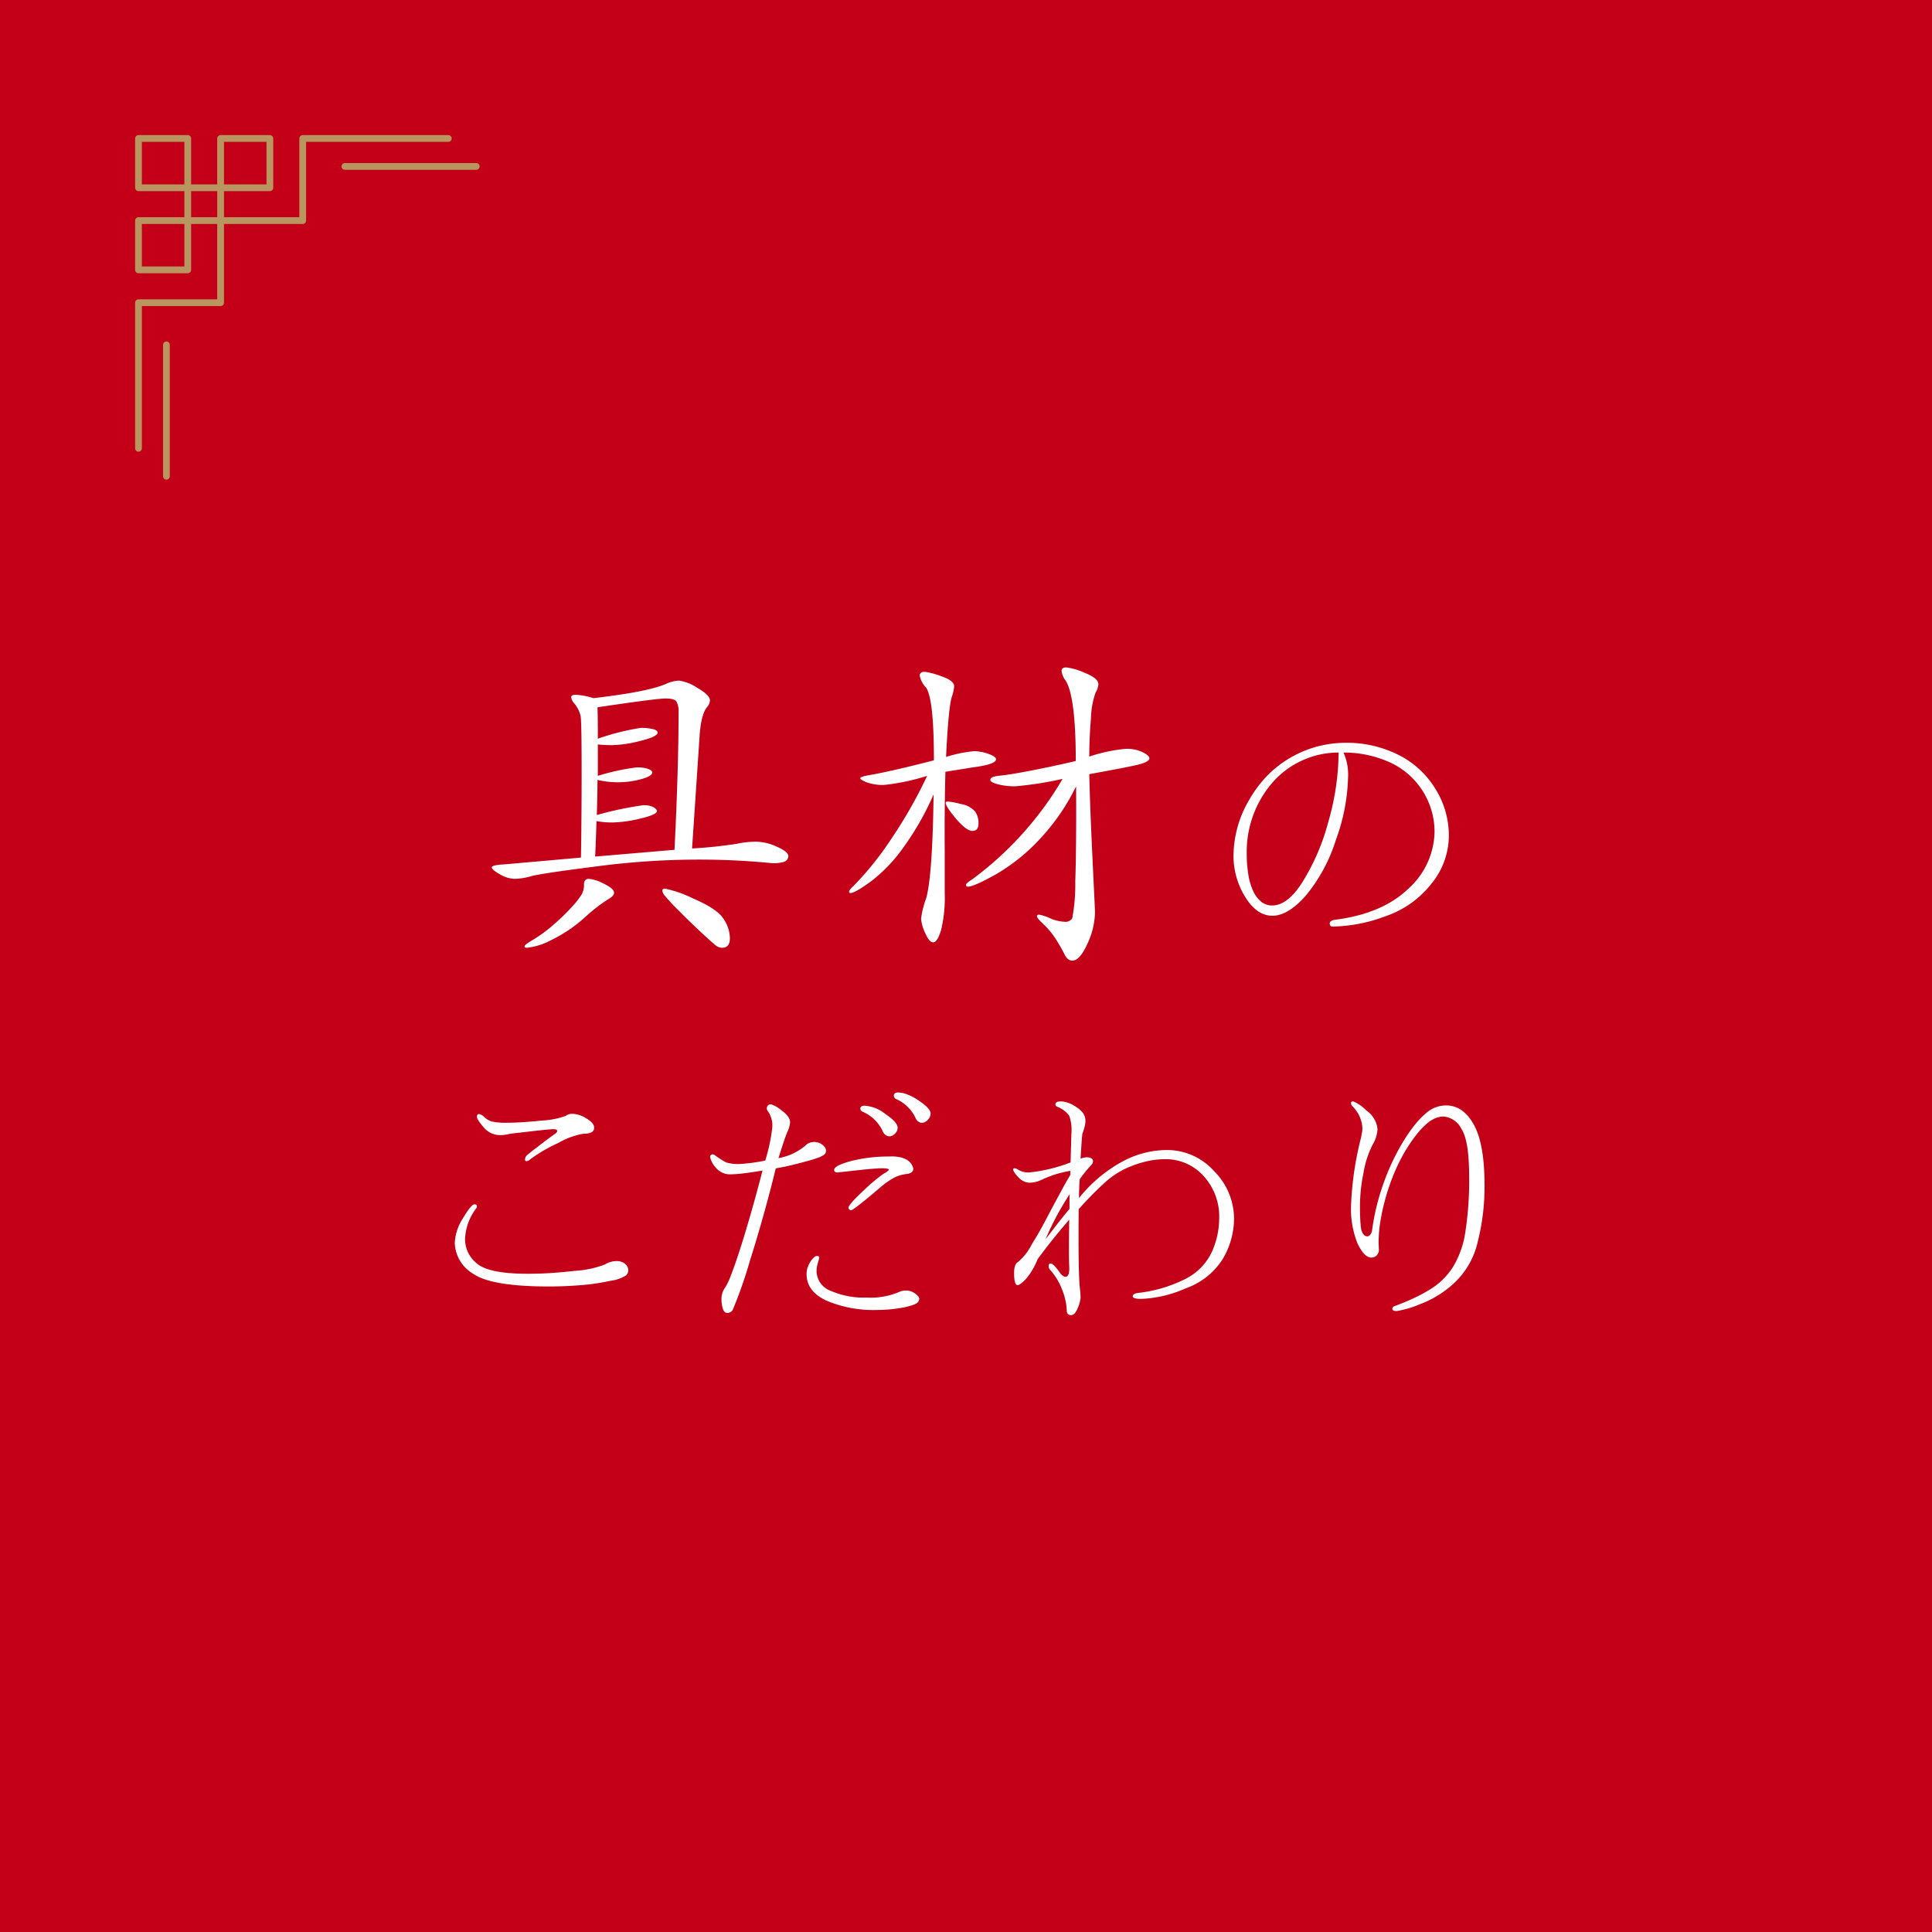 <svg xmlns="http://www.w3.org/2000/svg" xmlns:xlink="http://www.w3.org/1999/xlink" width="286" height="286" viewBox="0 0 286 286">
  <defs>
    <clipPath id="clip-path">
      <rect id="長方形_1448" data-name="長方形 1448" width="51" height="51" fill="none"/>
    </clipPath>
  </defs>
  <g id="グループ_288" data-name="グループ 288" transform="translate(-100 -1324)">
    <rect id="長方形_1546" data-name="長方形 1546" width="286" height="286" transform="translate(100 1324)" fill="#c40018"/>
    <path id="パス_2475" data-name="パス 2475" d="M102.45,43.6a66.542,66.542,0,0,0,6.675-.7,13.1,13.1,0,0,1,2.8-.3,7.641,7.641,0,0,1,3.1.75q1.675.75,1.675,1.375a.906.906,0,0,1-.725.875,5.017,5.017,0,0,1-1.975.15,109.569,109.569,0,0,0-11.275-.5A116.362,116.362,0,0,0,88.15,46.275Q80.1,47.3,78.65,47.7a9.5,9.5,0,0,1-2.45.4,4.556,4.556,0,0,1-2.2-.675q-1.2-.675-1.2-1.025t1.95-.45l11.25-1q.1-5.75.1-12.9T85.95,24a4.48,4.48,0,0,0-1.05-2,1.572,1.572,0,0,1-.35-.825q0-.325.775-.325a10.583,10.583,0,0,1,2.525.5q7.8-.9,10.6-2.05a5.415,5.415,0,0,1,2.075-.55,6.618,6.618,0,0,1,2.7,1.075Q105.1,20.9,105.1,21.7a1.823,1.823,0,0,1-.45,1q-.9,1.1-1.1,4.45Zm-2.6.2q.6-12.15.6-20.35a3.083,3.083,0,0,0-.3-1.575q-.3-.475-1.625-.475T88.45,22.7q.05,1.3.05,4.65a36.91,36.91,0,0,1,6.35-1.6,7.689,7.689,0,0,1,1.775.175q.725.175.725.525,0,.6-2.55,1.225a18.06,18.06,0,0,1-4.05.625,18.537,18.537,0,0,1-2.25-.1v4.65a33.386,33.386,0,0,1,5.75-1.25,5.037,5.037,0,0,1,1.7.225q.6.225.6.525,0,.55-1.675,1a12.863,12.863,0,0,1-3.35.45,12.67,12.67,0,0,1-3.075-.35q0,1.9-.1,5.2a50.968,50.968,0,0,1,6.875-1.45,3.038,3.038,0,0,1,1.525.3q.5.3.5.55,0,.55-2.475,1.125a18.57,18.57,0,0,1-4,.575,12.422,12.422,0,0,1-2.475-.2q-.1,3.45-.2,5.25ZM90.9,50.15q0,.5-.925,1a25.374,25.374,0,0,0-3.45,2.7,21.287,21.287,0,0,1-4.95,3.325A9.829,9.829,0,0,1,78,58.3q-.35,0-.35-.225t1.325-1a20.664,20.664,0,0,0,2.975-2.2,28.9,28.9,0,0,0,2.775-2.7,11.455,11.455,0,0,0,1.425-1.85,3,3,0,0,0,.3-1.4q0-.825.725-.825a5.9,5.9,0,0,1,2.225.725Q90.9,49.55,90.9,50.15Zm7.55-.6a17.694,17.694,0,0,1,4.2,1.475q3.45,1.475,4.425,2.95a5.25,5.25,0,0,1,.975,2.9q0,1.425-1.15,1.425a1.5,1.5,0,0,1-.875-.3q-.425-.3-2.175-1.925t-3.45-3.35a28.944,28.944,0,0,1-2.025-2.175,1.385,1.385,0,0,1-.325-.725Q98.05,49.55,98.45,49.55ZM161.25,30a23.776,23.776,0,0,1,5.425-1.15,5.5,5.5,0,0,1,2.475.5q1,.5,1,.9,0,.6-2.225,1.075T161.25,32.6q.1,4.65.475,12.475T162.1,53a11.493,11.493,0,0,1-1.125,4.7q-1.125,2.5-2.225,2.5-.75,0-1.2-1A25.573,25.573,0,0,0,156,56.575a11.943,11.943,0,0,0-1.575-1.8q-.925-.875-.925-1.125t.325-.25a6.326,6.326,0,0,1,1.6.525,5.873,5.873,0,0,0,2.15.525,1.2,1.2,0,0,0,1.15-.5,26.921,26.921,0,0,0,.45-5.45q.175-4.95.125-14.1a31.827,31.827,0,0,1-5.55,8,27.973,27.973,0,0,1-6.4,5.075q-3.2,1.775-4.05,1.775-.3,0-.3-.25t.95-.85A49.736,49.736,0,0,0,157.3,33.3a52.176,52.176,0,0,1-7.025,1.1,9.914,9.914,0,0,1-2.55-.3q-1.125-.3-1.125-.65,0-.5,1.4-.625t4.75-.775q3.35-.65,6.5-1.4,0-9.5-1.5-11.9a2.885,2.885,0,0,1-.6-1.425q0-.525.7-.525a9.573,9.573,0,0,1,2.725.8q2.025.8,2.025,1.7a2.952,2.952,0,0,1-.425,1.25,12.222,12.222,0,0,0-.675,3.75Q161.25,27.25,161.25,30Zm-21.2.05a20.029,20.029,0,0,1,4.125-.85,6.414,6.414,0,0,1,2.15.4q1.125.4,1.125.8,0,.75-3.45,1.2l-4.05.65q-.15,6.25-.1,11.7V50.2a20.232,20.232,0,0,1-.55,5.525q-.55,1.775-1.15,1.775t-1.2-1.4a6.025,6.025,0,0,1-.6-2.1,13.024,13.024,0,0,1,.75-3q.95-3.4,1.1-15.4a41.72,41.72,0,0,1-4.5,7.9,23.138,23.138,0,0,1-4.8,5q-2.35,1.7-3,1.7-.2,0-.2-.225t.65-.825a46.133,46.133,0,0,0,5.625-7.025,68.331,68.331,0,0,0,5.275-9.275,32.013,32.013,0,0,1-6.4,1.35,7.182,7.182,0,0,1-2.5-.375q-1-.375-1-.625t1.6-.5q3.55-.65,9.3-2.15,0-9.05-1.15-10.75a3.581,3.581,0,0,1-.95-1.775q0-.575.75-.575a11.06,11.06,0,0,1,2.425.65q1.925.65,1.925,1.5a6.077,6.077,0,0,1-.35,1.55Q140.4,22.75,140.05,30.05Zm.25,6.6a11.881,11.881,0,0,1,1.95.375,3.6,3.6,0,0,1,2.075,1.075,2.92,2.92,0,0,1,.525,1.8q0,1.1-.9,1.1t-2.425-1.8Q140,37.4,140,36.85,140,36.65,140.3,36.65Zm58.58-7.25a7.9,7.9,0,0,1,.68,3.64,28.784,28.784,0,0,1-1.8,9.28,24.366,24.366,0,0,1-4.44,8.24q-2.64,3-4.96,3t-4.04-2.8a11.542,11.542,0,0,1-1.72-6.16,16.381,16.381,0,0,1,2.28-8.12,17.993,17.993,0,0,1,2.66-3.6,16.281,16.281,0,0,1,11.54-4.92,17.047,17.047,0,0,1,7.8,1.72,13.38,13.38,0,0,1,5.52,4.96,13.043,13.043,0,0,1,2.08,7.12,11.286,11.286,0,0,1-2.6,7.08,14.579,14.579,0,0,1-6.8,4.8,23.181,23.181,0,0,1-7.76,1.52q-.48,0-.48-.44t.76-.56q7.04-.88,10.92-4.64a11.558,11.558,0,0,0,3.84-8.44,11.319,11.319,0,0,0-6.82-10.32A16.577,16.577,0,0,0,198.88,29.4Zm-.72,0a13,13,0,0,0-9.96,4.64,15.65,15.65,0,0,0-3.64,10.36,18.642,18.642,0,0,0,.24,3.1,9.115,9.115,0,0,0,.72,2.42,4.381,4.381,0,0,0,1.18,1.56,2.519,2.519,0,0,0,1.62.56q2.32,0,4.52-3.52a32.6,32.6,0,0,0,3.8-8.88A37.826,37.826,0,0,0,198.16,29.4ZM84.72,82.88a4.219,4.219,0,0,1,2.08.68q1.16.68,1.16,1.4,0,.88-1.68.88a11.331,11.331,0,0,0-3.64,1.36,22.1,22.1,0,0,0-4.28,2.52.663.663,0,0,1-.42.16q-.22,0-.22-.2a1.316,1.316,0,0,1,.08-.4,1.565,1.565,0,0,1,.42-.44q.38-.32.98-.78l1.36-1.04q.76-.58,1.6-1.18.32-.2.32-.44t-.56-.24q-.28,0-1.12.08t-2.24.24l-2.26.26a10.977,10.977,0,0,0-1.18.18,5.152,5.152,0,0,1-1.08.12,3.183,3.183,0,0,1-2.44-1.16q-1-1.16-1-1.56t.3-.4a1.341,1.341,0,0,1,.78.44,3.232,3.232,0,0,0,1.04.64,9.393,9.393,0,0,0,2.44.2q.96,0,2.22-.08t2.82-.24a12.17,12.17,0,0,0,3.52-.68A1.657,1.657,0,0,1,84.72,82.88Zm6.52,21.8a2,2,0,0,1,1.04.24,1.565,1.565,0,0,1,.58.56,1.106,1.106,0,0,1,.14.68,1.053,1.053,0,0,1-.32.64,5.63,5.63,0,0,1-2.32.8,30.946,30.946,0,0,1-4.32.64q-2.4.2-4.8.2-8.48,0-11.2-1.88A5.525,5.525,0,0,1,67.32,102a7.38,7.38,0,0,1,1.2-3.64q1.24-2.08,1.72-2.08.36,0,.36.32a.614.614,0,0,1-.08.24,8.087,8.087,0,0,0-1.68,4.6,4.618,4.618,0,0,0,1.76,3.6q1.76,1.52,7.56,1.52,1.8,0,3.54-.12t3.46-.32a14.948,14.948,0,0,0,4.36-.92A3.373,3.373,0,0,1,91.24,104.68Zm41.72-24.96a4.113,4.113,0,0,1,1.46.34,7.978,7.978,0,0,1,1.7.94q1.64,1.12,1.64,1.84a1.29,1.29,0,0,1-.24.72,1.548,1.548,0,0,1-.6.54.954.954,0,0,1-.74.06,1.216,1.216,0,0,1-.66-.68,5.738,5.738,0,0,0-2.8-2.76.543.543,0,0,1-.4-.52Q132.32,79.72,132.96,79.72Zm-17.72,9.72a8.39,8.39,0,0,0,3.92-1.8,1.825,1.825,0,0,1,1.02-.56,2.078,2.078,0,0,1,1,.08,1.918,1.918,0,0,1,.78.5,1.022,1.022,0,0,1,.32.7.824.824,0,0,1-.52.72,4.268,4.268,0,0,1-.88.38q-.64.22-1.68.5t-2.12.54q-1.08.26-2.24.46-1.68,6.88-3.84,13.72a65.841,65.841,0,0,1-2.52,7.2.94.94,0,0,1-.8.48q-.48,0-.68-.64a5.045,5.045,0,0,1-.2-1.5,2.9,2.9,0,0,1,.6-1.7,10.35,10.35,0,0,0,.82-1.78q.54-1.38,1.26-3.6t1.58-5.2q.86-2.98,1.82-6.66-1.68.28-2.86.42a16.739,16.739,0,0,1-1.86.14,2.733,2.733,0,0,1-2.24-1.04,3.423,3.423,0,0,1-.8-1.5q0-.42.4-.42a.674.674,0,0,1,.34.16q.22.16.52.36t.62.4a3.585,3.585,0,0,0,.64.32,6.309,6.309,0,0,0,1.68.2,26.042,26.042,0,0,0,3.96-.52,26.259,26.259,0,0,0,1.04-4.88,3.689,3.689,0,0,0-.6-2.36.655.655,0,0,1-.2-.48.6.6,0,0,1,.16-.44.652.652,0,0,1,.48-.16,4.486,4.486,0,0,1,1.56.92q1.24.88,1.24,1.76a4.217,4.217,0,0,1-.44,1.48q-.2.48-.52,1.44T115.24,89.44ZM128,81.68a5.479,5.479,0,0,1,3.08,1.24q1.8,1.2,1.8,2.04a1.114,1.114,0,0,1-.24.68,1.588,1.588,0,0,1-.56.48.949.949,0,0,1-.72.04,1.2,1.2,0,0,1-.68-.68,5.774,5.774,0,0,0-2.92-2.88q-.4-.16-.4-.48Q127.36,81.68,128,81.68ZM135.2,91q0,.68-1.04.8a5.16,5.16,0,0,0-1.8.54,11.7,11.7,0,0,0-1.84,1.26q-4.16,3.56-4.56,3.56a.424.424,0,0,1-.36-.36q0-.48,2.28-2.6a24.936,24.936,0,0,1,2.96-2.48,2.719,2.719,0,0,0,.68-.46q.16-.18-.18-.26a5.316,5.316,0,0,0-1.24-.04q-.9.04-2.46.2l-3.64.4q-.52,0-.52-.36,0-.68,2.64-1.36a22.712,22.712,0,0,1,5.52-.64,6.165,6.165,0,0,1,1.56.1,3.385,3.385,0,0,1,1.06.4,1.991,1.991,0,0,1,.64.6A2.139,2.139,0,0,1,135.2,91Zm-1.08,18.04a2.27,2.27,0,0,1,1.34.44q.62.44.62.8a.875.875,0,0,1-.44.68,4.232,4.232,0,0,1-.74.3,9.612,9.612,0,0,1-1.32.32q-.78.14-1.76.24a19.493,19.493,0,0,1-1.98.1,17.835,17.835,0,0,1-7.44-1.36q-3-1.36-3-3.96a2.938,2.938,0,0,1,.18-1.04,4.115,4.115,0,0,1,.42-.84,2.755,2.755,0,0,1,.5-.58.746.746,0,0,1,.42-.22q.28,0,.32.16a.893.893,0,0,1-.04.44l-.2.7a3.419,3.419,0,0,0-.12.94,3.153,3.153,0,0,0,2.08,2.92,12.134,12.134,0,0,0,5.32,1,10.7,10.7,0,0,0,4.76-.8A2.549,2.549,0,0,1,134.12,109.04ZM159.68,97q-.04,4.48,0,7.38t.16,4.18a12.962,12.962,0,0,1,.12,1.52,4.835,4.835,0,0,1-.44,1.6q-.4,1-.96,1-.64,0-.64-.68a9.381,9.381,0,0,0-.72-3.16,9.159,9.159,0,0,0-1.8-2.92.714.714,0,0,1-.16-.52q0-.36.28-.36.44,0,1.4,1.4.44.56.8.56.64,0,.56-1.52t0-6.92q-1.12,1.28-2.28,2.72t-2.4,3.12a10.213,10.213,0,0,1-1.74,2.94q-.86.9-1.22.9-.52,0-.52-1.8,0-1.32.6-1.64a8.3,8.3,0,0,0,2.04-2.64q.76-1.2,1.48-2.52t1.44-2.72q.76-1.4,1.44-2.66t1.32-2.34v-.6a16.263,16.263,0,0,0-4.4,1.4,4.191,4.191,0,0,1-1.66.36,2.321,2.321,0,0,1-1.62-.8,4.224,4.224,0,0,1-.7-.9q-.14-.3-.06-.38a.3.3,0,0,1,.28-.04.892.892,0,0,1,.32.12,2.874,2.874,0,0,0,1.76.48,23.756,23.756,0,0,0,6.12-1.48l.12-4.24a6.3,6.3,0,0,0-.32-2.68,4.013,4.013,0,0,0-1.76-1.32.388.388,0,0,1-.28-.36q0-.44.88-.44a4.4,4.4,0,0,1,2.2.84,3.59,3.59,0,0,1,.98.86,1.933,1.933,0,0,1,.36.88,2.885,2.885,0,0,1-.06,1,8.878,8.878,0,0,1-.36,1.18q-.08.28-.28,3.72a2.541,2.541,0,0,1,.88-.2q.96,0,.96.6a.83.83,0,0,1-.24.52q-.52.56-.94,1.08t-.78,1.04q-.08.68-.12,2.8a21.271,21.271,0,0,1,6.44-5.42,14.1,14.1,0,0,1,6.44-1.7,9.372,9.372,0,0,1,7.16,3.16,9.993,9.993,0,0,1,2.92,7.08,11.834,11.834,0,0,1-1.64,5.84,10.649,10.649,0,0,1-5.52,4.4,18.015,18.015,0,0,1-6.56,1.56q-1.28,0-1.28-.38t.76-.5a20.524,20.524,0,0,0,6.8-1.96,8.541,8.541,0,0,0,4.08-3.96,12.133,12.133,0,0,0,1.16-5.12,8.865,8.865,0,0,0-2.28-6.24,7.522,7.522,0,0,0-5.84-2.52,11.981,11.981,0,0,0-3.04.42,15.266,15.266,0,0,0-2.96,1.1,12.541,12.541,0,0,0-2.94,2.06A52.172,52.172,0,0,0,159.68,97Zm-1.36-.04v-1.3a8.389,8.389,0,0,1,.04-.9,42.289,42.289,0,0,0-3.6,6.72q1.12-1.48,2-2.6T158.32,96.96Zm55.76-15.32q2.52,0,4.1,2.86t1.58,8.94a33.111,33.111,0,0,1-1,8.36,11.955,11.955,0,0,1-3.44,6.08,15.188,15.188,0,0,1-5.16,3.2,14.79,14.79,0,0,1-3.4,1q-.64,0-.64-.32t.4-.44q1.72-.64,3.04-1.28a22.665,22.665,0,0,0,2.32-1.28,10.362,10.362,0,0,0,3.24-3.26,13.785,13.785,0,0,0,1.8-5.14,49.259,49.259,0,0,0,.56-8.28q0-5.24-1.16-7a3.255,3.255,0,0,0-2.68-1.8,3.177,3.177,0,0,0-1.08.22,4.642,4.642,0,0,0-1.32.82,11.465,11.465,0,0,0-1.54,1.62,23.714,23.714,0,0,0-1.78,2.62,26.733,26.733,0,0,0-1.58,3.22,32.17,32.17,0,0,0-1.2,3.46,31.246,31.246,0,0,0-.78,3.46,19.848,19.848,0,0,0-.28,3.22l.04,1.04a1.189,1.189,0,0,1-.32.88,1.085,1.085,0,0,1-.8.32q-1.04,0-2.04-2.08a13.675,13.675,0,0,1-.96-5.64,47.621,47.621,0,0,1,1.48-10.04q.08-.4.14-.74a3.8,3.8,0,0,0,.06-.66,4.876,4.876,0,0,0-1.52-3.28.688.688,0,0,1-.16-.44q0-.24.32-.24a6.021,6.021,0,0,1,1.96,1.36,3.821,3.821,0,0,1,1.64,2.76,5.208,5.208,0,0,1-.76,2.36,14.36,14.36,0,0,0-1.32,4.12,24.949,24.949,0,0,0-.52,4.88q0,1.08.04,1.92t.12,1.4a1.943,1.943,0,0,0,.36.88.751.751,0,0,0,.5.3.58.58,0,0,0,.48-.22,1.386,1.386,0,0,0,.3-.72,33.9,33.9,0,0,1,1.72-7,33.233,33.233,0,0,1,3.12-6.48,21.922,21.922,0,0,1,1.72-2.38,11.634,11.634,0,0,1,1.52-1.52,4.672,4.672,0,0,1,1.44-.82A4.53,4.53,0,0,1,214.08,81.64Z" transform="translate(100 1406)" fill="#fff"/>
    <g id="グループ_276" data-name="グループ 276" transform="translate(120 1344)">
      <g id="グループ_167" data-name="グループ 167" clip-path="url(#clip-path)">
        <rect id="長方形_1445" data-name="長方形 1445" width="7.293" height="7.293" transform="translate(0.5 0.5)" fill="none" stroke="#b9965f" stroke-linecap="round" stroke-linejoin="round" stroke-width="1"/>
        <rect id="長方形_1446" data-name="長方形 1446" width="7.293" height="7.293" transform="translate(12.656 0.5)" fill="none" stroke="#b9965f" stroke-linecap="round" stroke-linejoin="round" stroke-width="1"/>
        <rect id="長方形_1447" data-name="長方形 1447" width="7.293" height="7.293" transform="translate(0.5 12.656)" fill="none" stroke="#b9965f" stroke-linecap="round" stroke-linejoin="round" stroke-width="1"/>
        <path id="パス_1134" data-name="パス 1134" d="M45.638,7.794v4.862H50.5V24.812H38.345V46.366" transform="translate(-37.844 0)" fill="none" stroke="#b9965f" stroke-linecap="round" stroke-linejoin="round" stroke-width="1"/>
        <path id="パス_1135" data-name="パス 1135" d="M43.207.5H21.653V12.655H9.5V7.793H4.635" transform="translate(3.158 0)" fill="none" stroke="#b9965f" stroke-linecap="round" stroke-linejoin="round" stroke-width="1"/>
        <line id="線_124" data-name="線 124" y2="19.449" transform="translate(4.635 31.051)" fill="none" stroke="#b9965f" stroke-linecap="round" stroke-linejoin="round" stroke-width="1"/>
        <line id="線_125" data-name="線 125" x1="19.449" transform="translate(31.051 4.635)" fill="none" stroke="#b9965f" stroke-linecap="round" stroke-linejoin="round" stroke-width="1"/>
      </g>
    </g>
  </g>
</svg>
